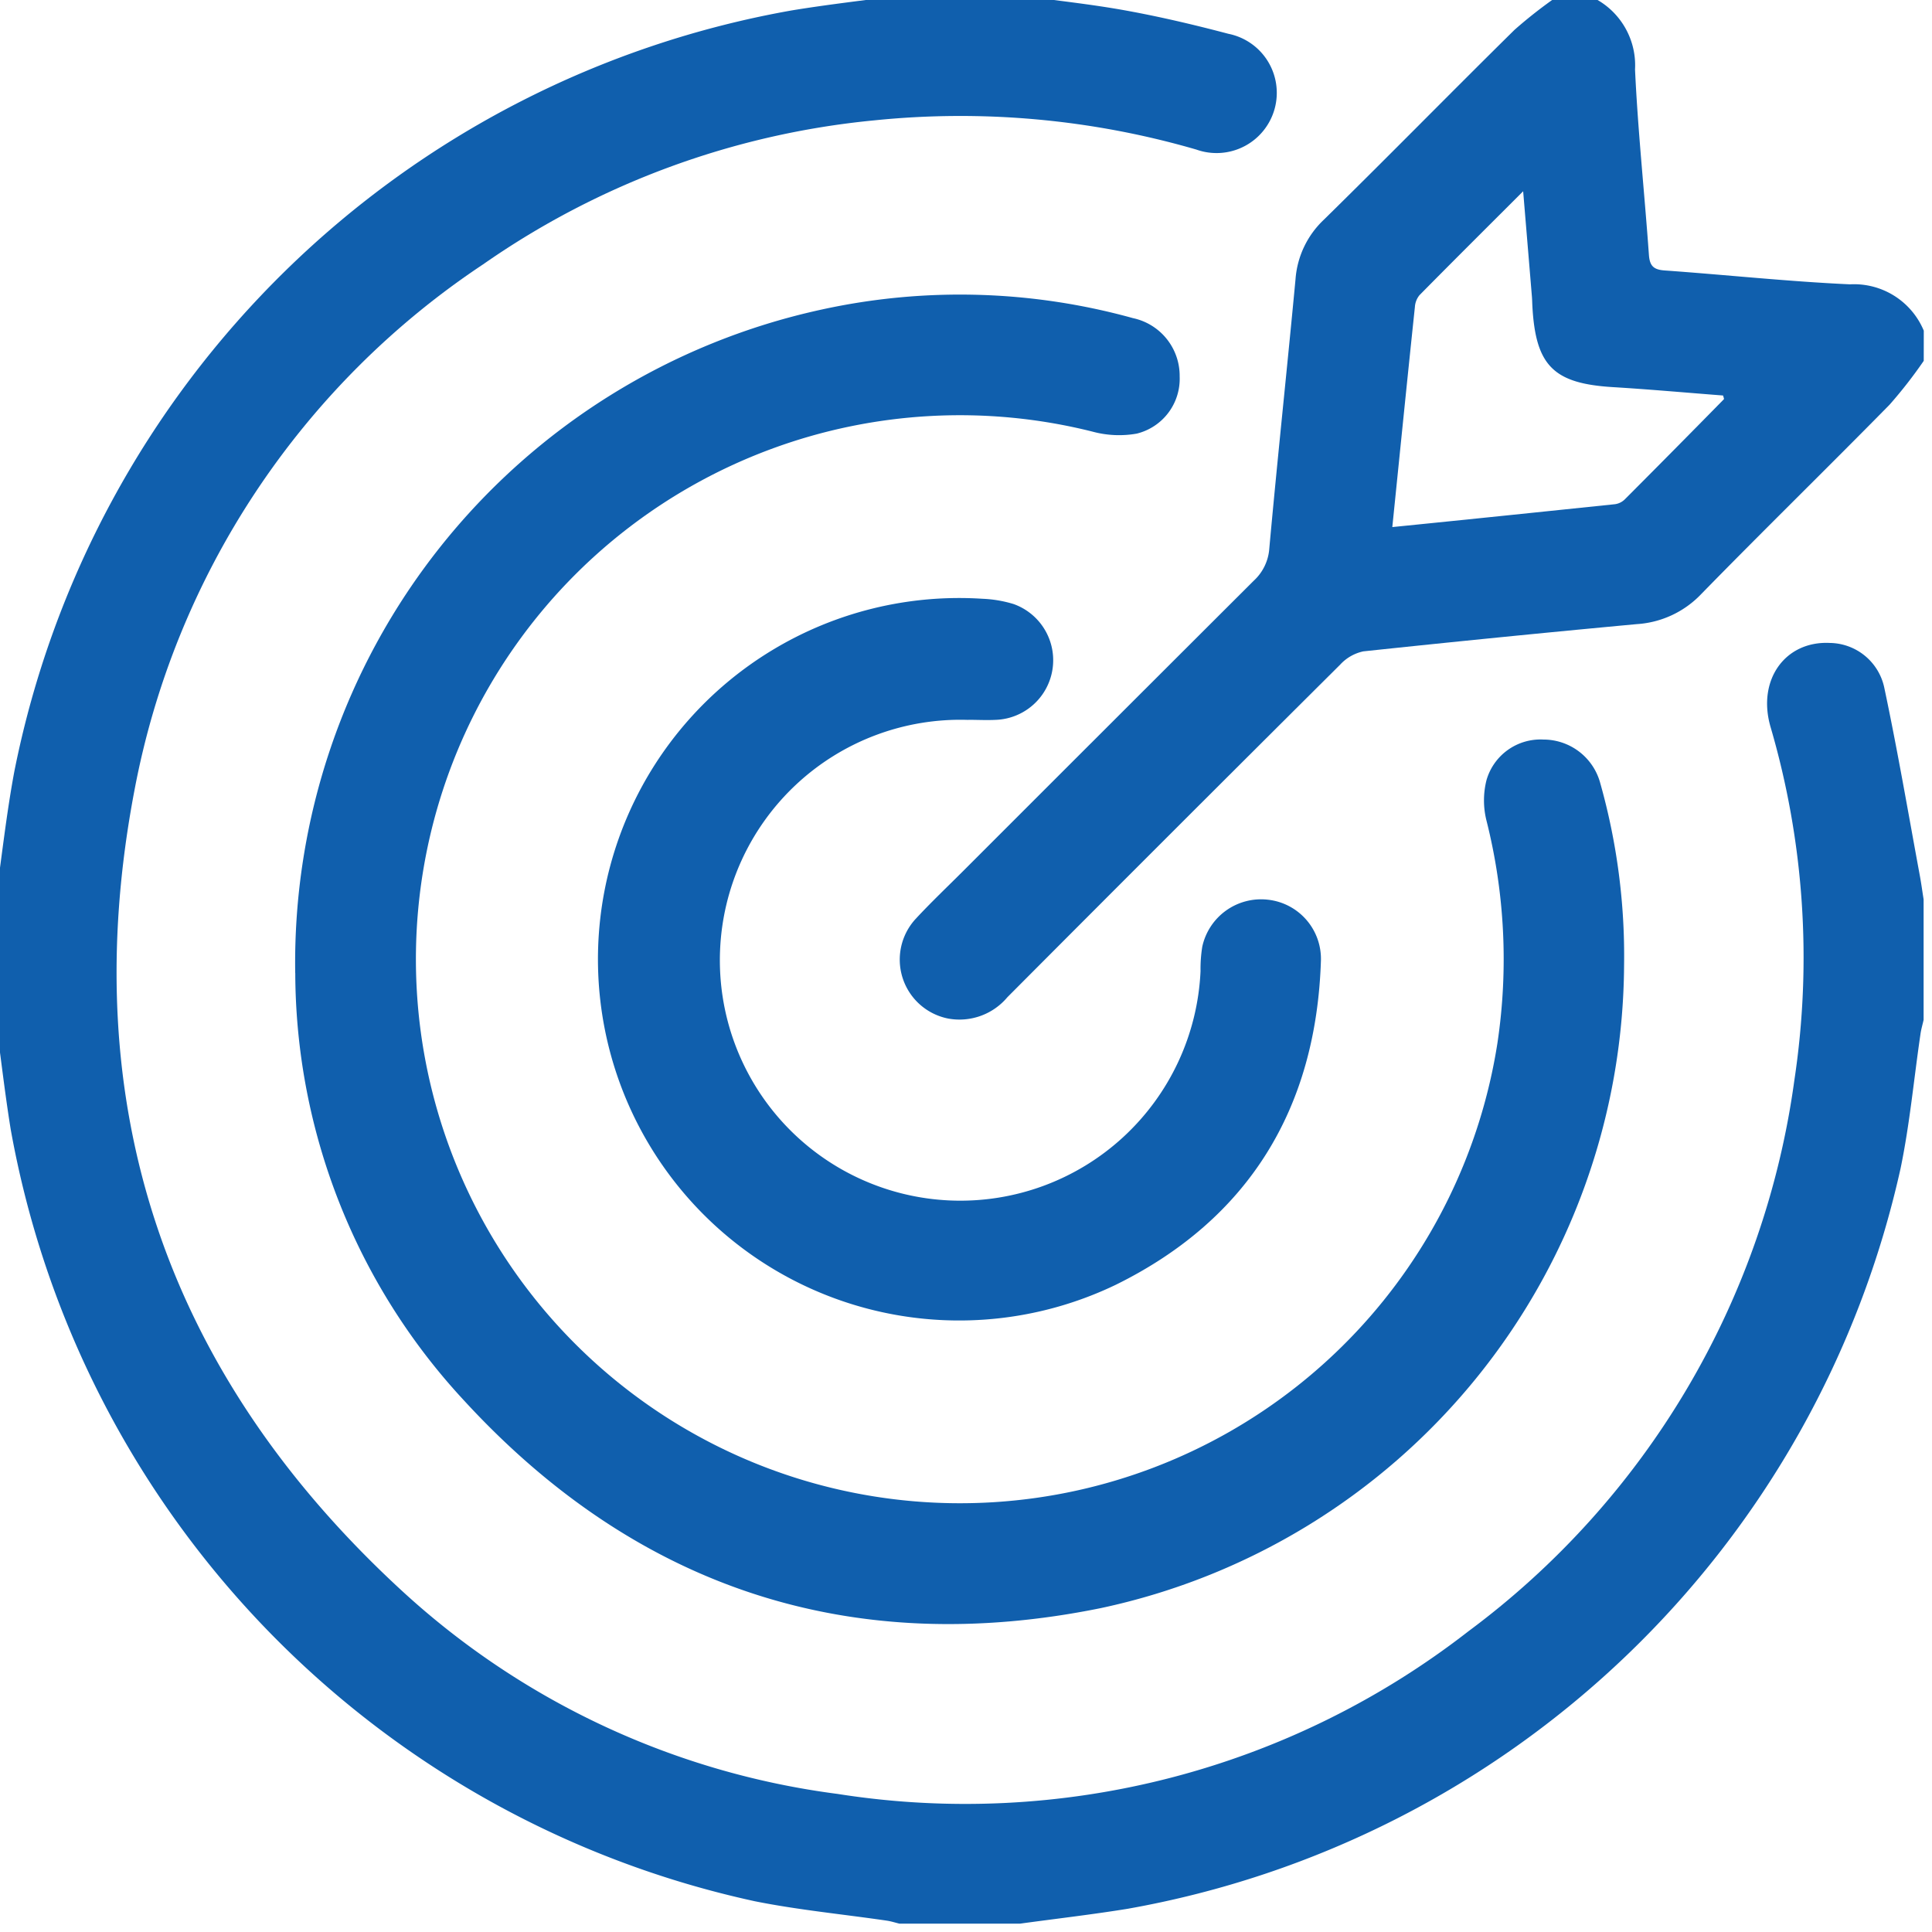 <?xml version="1.0" encoding="UTF-8"?>
<svg xmlns="http://www.w3.org/2000/svg" xmlns:xlink="http://www.w3.org/1999/xlink" width="76" height="76" viewBox="0 0 76 76">
  <defs>
    <clipPath id="clip-path">
      <rect id="Rectangle_32" data-name="Rectangle 32" width="76" height="76" fill="#105fad"></rect>
    </clipPath>
  </defs>
  <g id="icon-strategy" transform="translate(-0.163 -0.205)">
    <g id="Group_15" data-name="Group 15" transform="translate(0.163 0.205)" clip-path="url(#clip-path)">
      <path id="Path_16" data-name="Path 16" d="M40.293,0c1.389.191,2.785.337,4.163.587,1.356.246,2.7.564,4.035.916a2.369,2.369,0,1,1-1.258,4.555A33.265,33.265,0,0,0,34.56,4.909a32.262,32.262,0,0,0-15.382,5.662A31.945,31.945,0,0,0,5.462,31.254C3.1,43.623,6.691,54.189,15.948,62.721a31.223,31.223,0,0,0,17.169,8.021,32.237,32.237,0,0,0,24.821-6.4A32.467,32.467,0,0,0,70.755,42.679a32.307,32.307,0,0,0-.939-13.922c-.528-1.846.584-3.378,2.338-3.291a2.22,2.22,0,0,1,2.137,1.746c.521,2.456.944,4.932,1.4,7.4.058.312.1.627.15.941v4.74c-.042.191-.1.38-.125.572-.258,1.755-.42,3.529-.779,5.262A37.929,37.929,0,0,1,44.529,75.261c-1.407.228-2.824.391-4.236.585h-4.74c-.165-.04-.328-.094-.5-.119-1.73-.253-3.478-.42-5.19-.763A37.926,37.926,0,0,1,.593,44.606C.361,43.174.2,41.731,0,40.293v-4.74c.242-1.68.424-3.371.736-5.038A37.918,37.918,0,0,1,31.314.584C32.721.352,34.14.193,35.553,0Z" transform="translate(-0.171 -0.174)" fill="#105fad"></path>
      <path id="Path_17" data-name="Path 17" d="M220.281,14.369a18.189,18.189,0,0,1-1.344,1.725c-2.458,2.5-4.965,4.947-7.414,7.454a3.831,3.831,0,0,1-2.537,1.178q-5.379.5-10.75,1.071a1.724,1.724,0,0,0-.911.522q-6.561,6.527-13.092,13.084a2.461,2.461,0,0,1-2.325.839,2.364,2.364,0,0,1-1.281-3.923c.586-.633,1.214-1.229,1.825-1.839q5.732-5.733,11.471-11.46a1.9,1.9,0,0,0,.614-1.269c.321-3.537.7-7.069,1.032-10.6a3.575,3.575,0,0,1,1.113-2.333c2.518-2.472,4.989-4.993,7.5-7.469A18.219,18.219,0,0,1,205.912,0H207.1a2.97,2.97,0,0,1,1.824,2.906c.113,2.434.373,4.861.546,7.292.031.435.182.584.616.615,2.432.173,4.858.435,7.292.546a2.971,2.971,0,0,1,2.905,1.824Zm-20.909,6.539c2.992-.3,5.878-.6,8.763-.9a.685.685,0,0,0,.382-.186q1.957-1.961,3.9-3.941c.018-.018-.016-.087-.029-.149-1.446-.111-2.894-.242-4.345-.33-2.324-.143-3.03-.841-3.157-3.185-.007-.123-.008-.247-.018-.37-.11-1.333-.222-2.667-.345-4.149-1.439,1.438-2.764,2.755-4.076,4.085a.81.81,0,0,0-.182.46c-.3,2.842-.585,5.686-.889,8.665" transform="translate(-144.606 -0.174)" fill="#105fad"></path>
      <path id="Path_18" data-name="Path 18" d="M59.661,86.244a26.3,26.3,0,0,1,20.717-26.1,25.454,25.454,0,0,1,12.236.339,2.32,2.32,0,0,1,1.839,2.3,2.22,2.22,0,0,1-1.691,2.244,3.993,3.993,0,0,1-1.738-.079,21.4,21.4,0,1,0,15.931,24.041,22.291,22.291,0,0,0-.433-8.741,3.267,3.267,0,0,1,0-1.587,2.21,2.21,0,0,1,2.237-1.6A2.316,2.316,0,0,1,111,78.783a25.006,25.006,0,0,1,.935,7.164,26.01,26.01,0,0,1-20.57,25.278c-9.832,2.005-18.28-.781-25.066-8.167a24.807,24.807,0,0,1-6.636-16.814" transform="translate(-48.048 -47.969)" fill="#105fad"></path>
      <path id="Path_19" data-name="Path 19" d="M134.518,124.784a9.459,9.459,0,1,0,9.137,9.88,5.5,5.5,0,0,1,.068-.957,2.367,2.367,0,0,1,2.581-1.85,2.341,2.341,0,0,1,2.087,2.392c-.185,5.818-2.84,10.172-8.051,12.747a14.21,14.21,0,1,1-5.266-26.977,4.83,4.83,0,0,1,1.234.21,2.347,2.347,0,0,1-.68,4.552c-.369.02-.739,0-1.109,0" transform="translate(-96.429 -96.465)" fill="#105fad"></path>
    </g>
  </g>
</svg>
